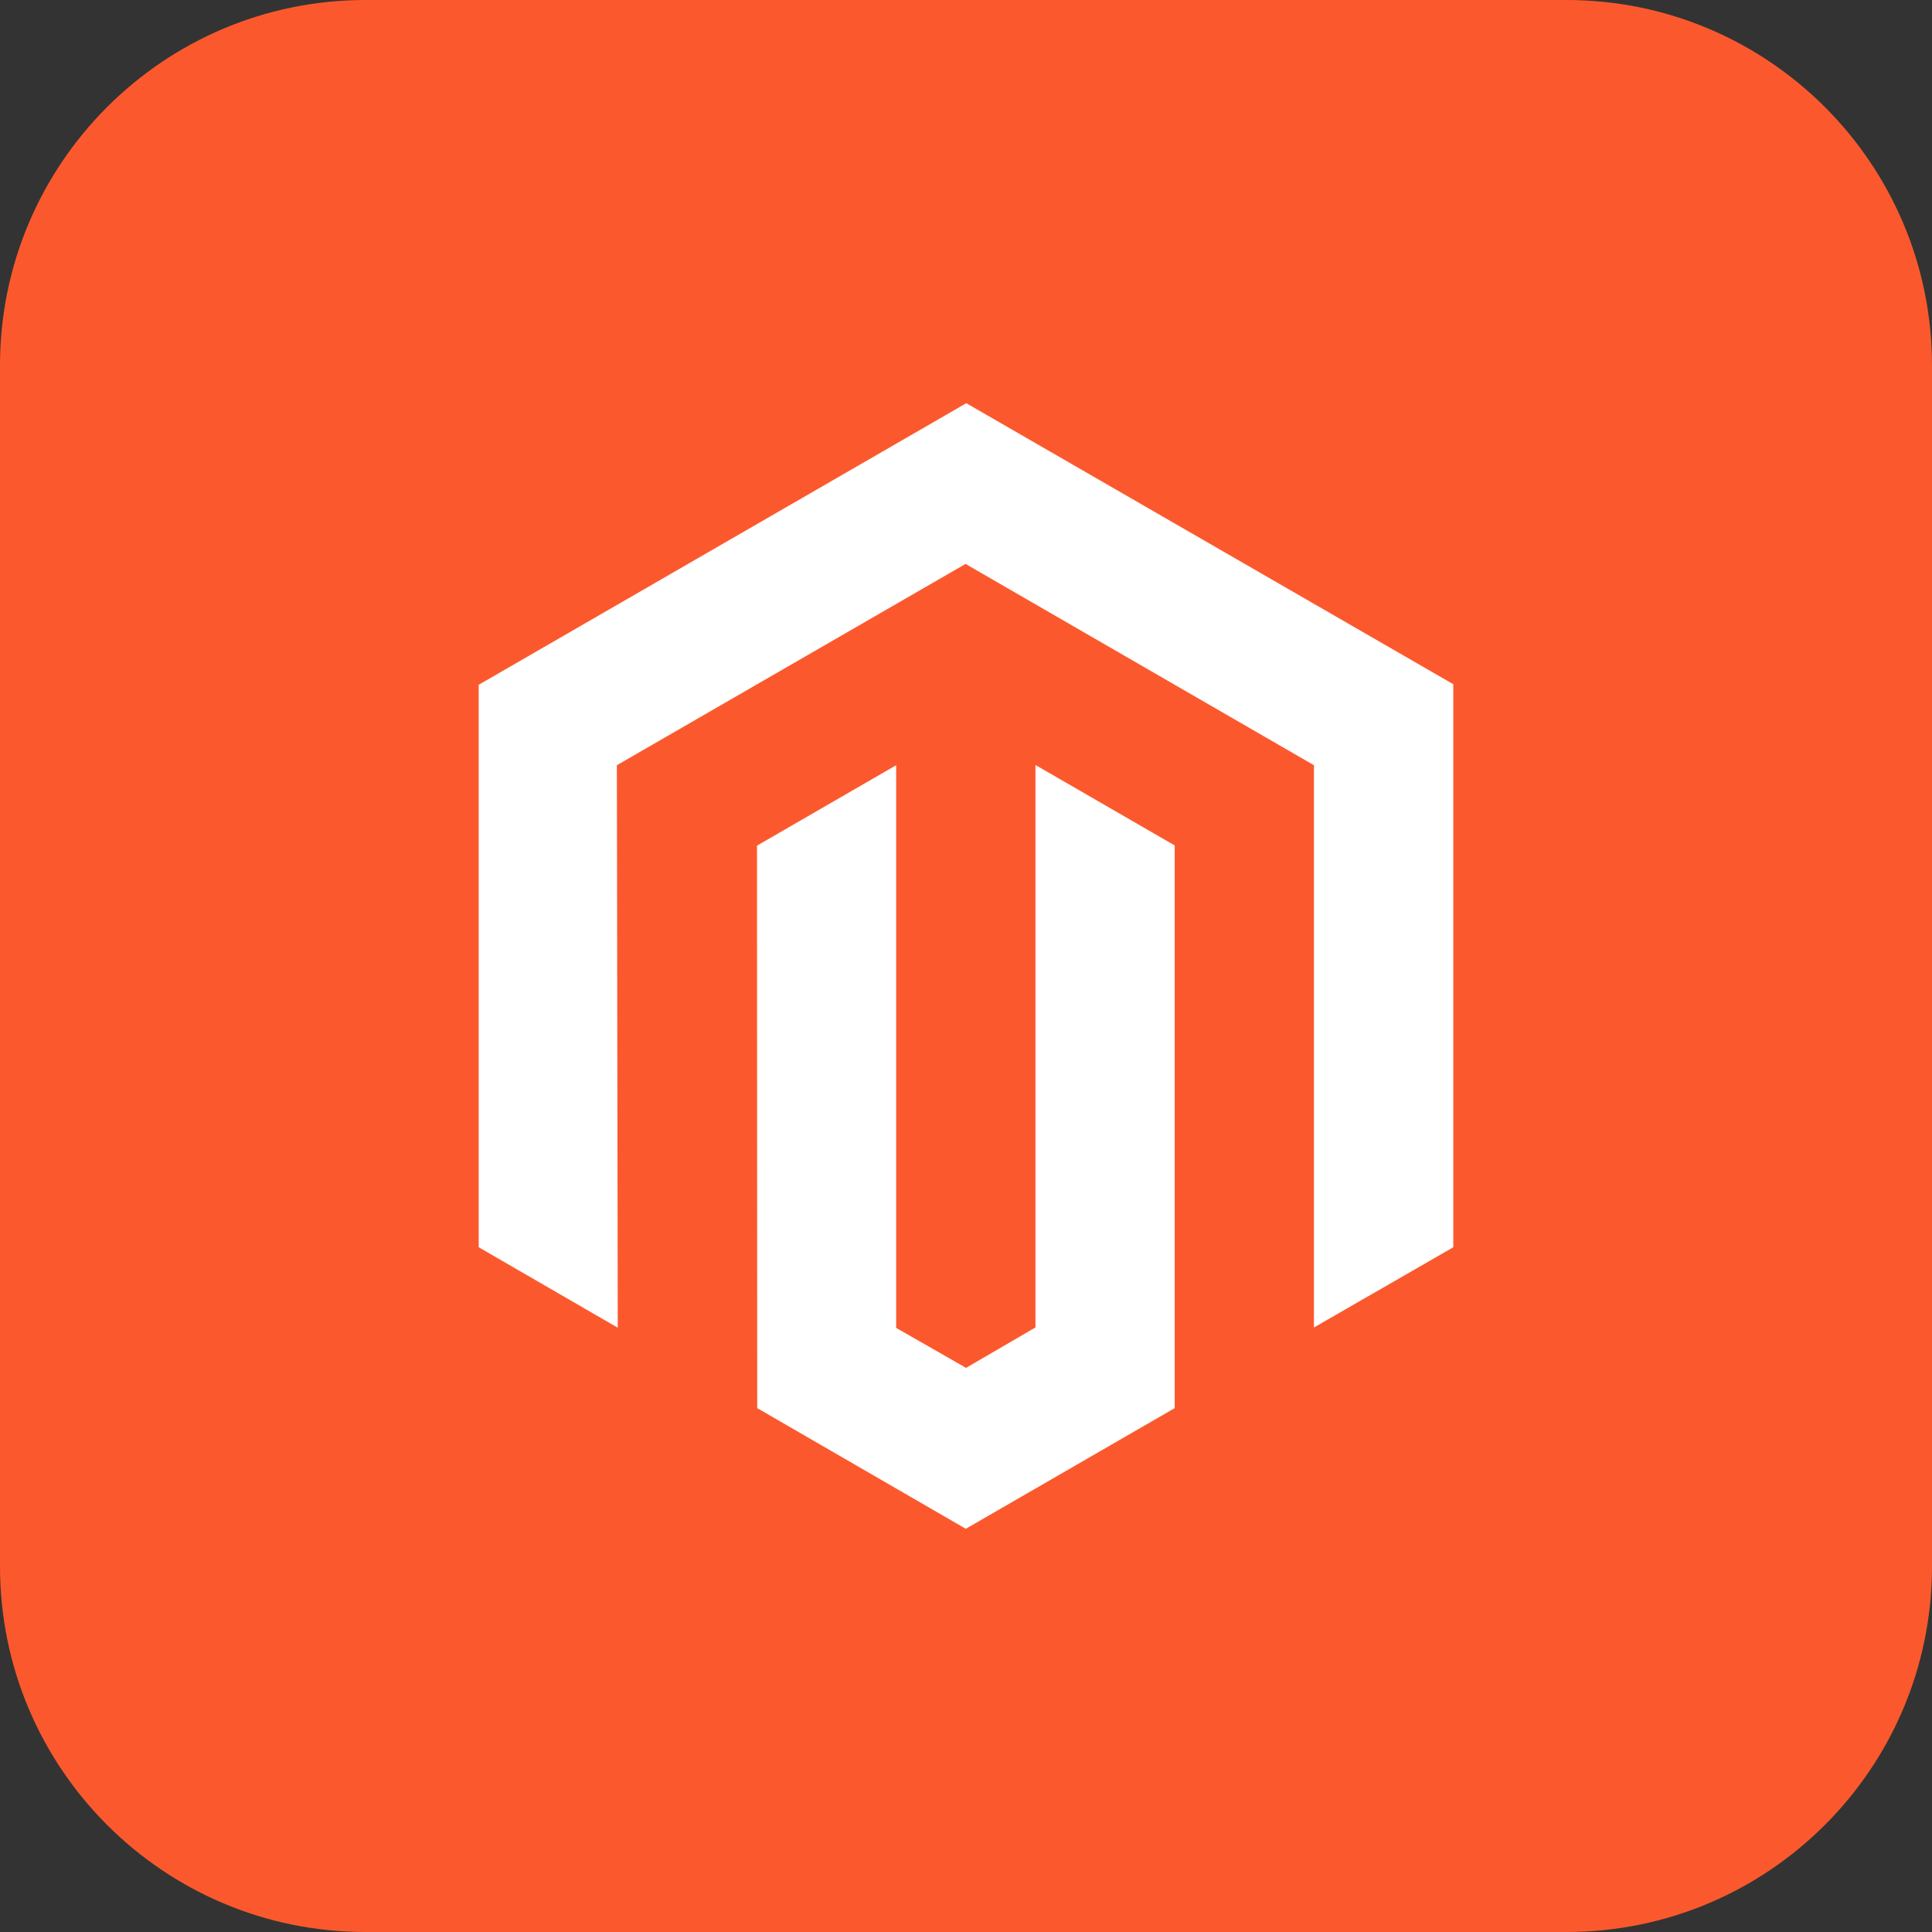 <svg xmlns="http://www.w3.org/2000/svg" width="148" height="148" xmlns:v="https://vecta.io/nano"><rect width="100%" height="100%" fill="#333333" stroke="none"/><path d="M120 148H28c-15.46 0-28-12.54-28-28V28C0 12.54 12.54 0 28 0h92c15.46 0 28 12.54 28 28v92c0 15.46-12.54 28-28 28z" fill="#fb592d"/><path d="M111.329 52.416v43.129l-10.675 6.145V58.619l-26.688-15.42-26.711 15.42.067 43.088-10.651-6.162V52.457l37.351-21.57 37.307 21.529zm-32.003 49.269l-5.324 3.101-5.353-3.064V58.619l-10.66 6.162.017 43.088 15.979 9.243 16.002-9.243V64.764L79.32 58.602v43.088l.006-.005z" fill="#fff"/></svg>